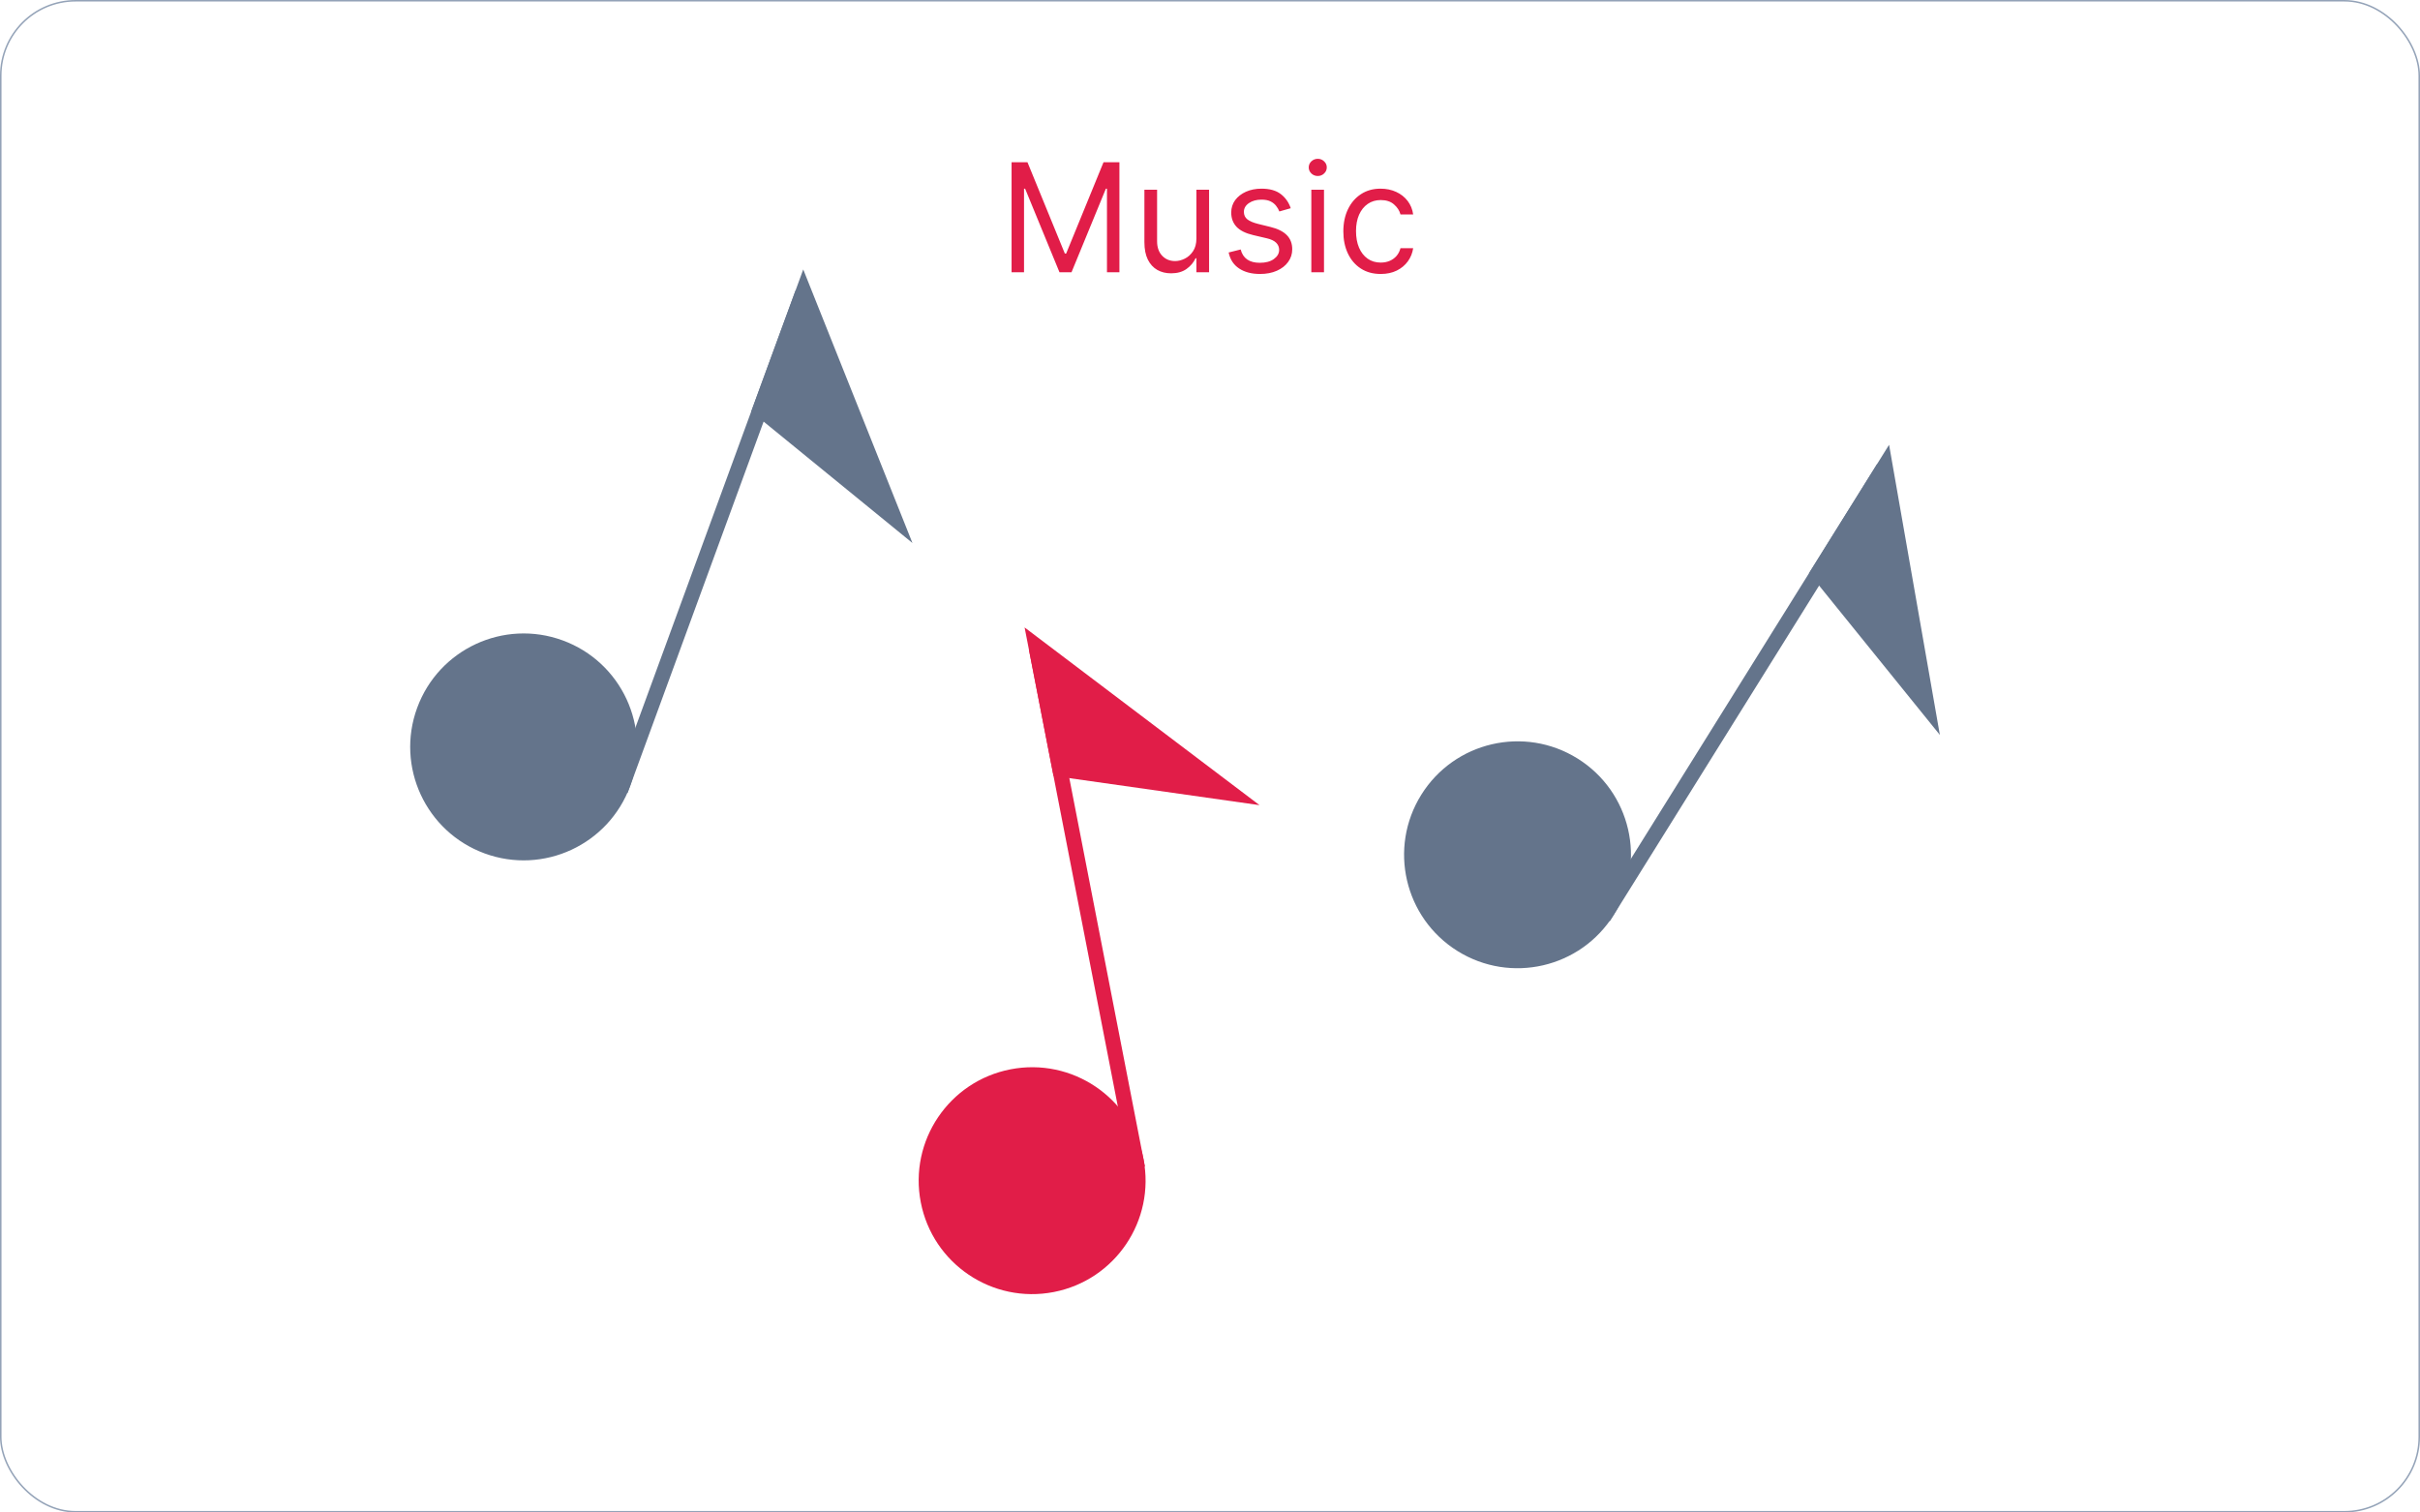 <svg width="160" height="100" viewBox="0 0 160 100" fill="none" xmlns="http://www.w3.org/2000/svg">
<rect x="0.05" y="0.05" width="159.9" height="99.9" rx="4.95" stroke="#94A3B8" stroke-width="0.1"/>
<circle cx="68.24" cy="78.062" r="7.5" transform="rotate(-11.014 68.24 78.062)" fill="#E11D48"/>
<line x1="75.206" y1="77.216" x2="68.519" y2="42.861" stroke="#E11D48"/>
<path d="M67.742 41.484L83.273 53.233L69.653 51.299L67.742 41.484Z" fill="#E11D48"/>
<circle cx="34.622" cy="49.383" r="7.5" transform="rotate(20.116 34.622 49.383)" fill="#64748B"/>
<line x1="41.023" y1="52.26" x2="53.06" y2="19.395" stroke="#64748B"/>
<path d="M53.107 17.815L60.327 35.901L49.667 27.205L53.107 17.815Z" fill="#64748B"/>
<circle cx="100.333" cy="56.515" r="7.5" transform="rotate(31.949 100.333 56.515)" fill="#64748B"/>
<line x1="106.008" y1="60.644" x2="124.529" y2="30.946" stroke="#64748B"/>
<path d="M124.898 29.408L128.256 48.591L119.606 37.894L124.898 29.408Z" fill="#64748B"/>
<path d="M66.881 10.727H67.932L70.403 16.764H70.489L72.96 10.727H74.011V18H73.188V12.474H73.117L70.844 18H70.048L67.776 12.474H67.704V18H66.881V10.727ZM79.101 15.77V12.546H79.939V18H79.101V17.077H79.044C78.916 17.354 78.718 17.589 78.448 17.783C78.178 17.975 77.837 18.071 77.425 18.071C77.084 18.071 76.781 17.996 76.516 17.847C76.251 17.696 76.042 17.468 75.891 17.166C75.739 16.86 75.663 16.475 75.663 16.011V12.546H76.502V15.954C76.502 16.352 76.613 16.669 76.835 16.906C77.06 17.143 77.347 17.261 77.695 17.261C77.903 17.261 78.115 17.208 78.33 17.102C78.548 16.995 78.731 16.832 78.877 16.611C79.026 16.391 79.101 16.111 79.101 15.77ZM85.338 13.767L84.585 13.98C84.537 13.855 84.468 13.733 84.375 13.614C84.285 13.494 84.162 13.394 84.006 13.316C83.85 13.238 83.65 13.199 83.406 13.199C83.072 13.199 82.794 13.276 82.571 13.43C82.351 13.581 82.241 13.774 82.241 14.008C82.241 14.217 82.317 14.381 82.468 14.502C82.62 14.623 82.857 14.723 83.179 14.804L83.988 15.003C84.476 15.121 84.839 15.302 85.079 15.546C85.318 15.788 85.437 16.099 85.437 16.48C85.437 16.793 85.347 17.072 85.167 17.318C84.99 17.564 84.741 17.759 84.421 17.901C84.102 18.043 83.73 18.114 83.306 18.114C82.75 18.114 82.29 17.993 81.925 17.751C81.561 17.51 81.33 17.157 81.233 16.693L82.028 16.494C82.104 16.788 82.247 17.008 82.458 17.155C82.671 17.302 82.949 17.375 83.292 17.375C83.683 17.375 83.993 17.292 84.223 17.126C84.455 16.958 84.571 16.757 84.571 16.523C84.571 16.333 84.504 16.175 84.372 16.047C84.239 15.917 84.036 15.82 83.761 15.756L82.852 15.543C82.352 15.424 81.985 15.241 81.751 14.992C81.519 14.741 81.403 14.428 81.403 14.051C81.403 13.743 81.49 13.471 81.662 13.234C81.838 12.998 82.075 12.812 82.376 12.677C82.679 12.542 83.022 12.474 83.406 12.474C83.946 12.474 84.369 12.593 84.677 12.829C84.987 13.066 85.207 13.379 85.338 13.767ZM86.699 18V12.546H87.537V18H86.699ZM87.125 11.636C86.962 11.636 86.821 11.581 86.702 11.47C86.586 11.358 86.528 11.224 86.528 11.068C86.528 10.912 86.586 10.778 86.702 10.667C86.821 10.556 86.962 10.5 87.125 10.5C87.288 10.5 87.428 10.556 87.544 10.667C87.662 10.778 87.721 10.912 87.721 11.068C87.721 11.224 87.662 11.358 87.544 11.47C87.428 11.581 87.288 11.636 87.125 11.636ZM91.288 18.114C90.776 18.114 90.336 17.993 89.967 17.751C89.597 17.51 89.313 17.177 89.114 16.754C88.915 16.33 88.816 15.846 88.816 15.301C88.816 14.747 88.918 14.258 89.121 13.835C89.327 13.408 89.614 13.076 89.981 12.837C90.35 12.595 90.781 12.474 91.273 12.474C91.657 12.474 92.003 12.546 92.31 12.688C92.618 12.829 92.87 13.028 93.067 13.284C93.263 13.54 93.385 13.838 93.433 14.179H92.594C92.531 13.93 92.388 13.71 92.168 13.518C91.951 13.324 91.657 13.227 91.288 13.227C90.961 13.227 90.674 13.312 90.428 13.483C90.184 13.651 89.994 13.889 89.856 14.197C89.722 14.502 89.654 14.861 89.654 15.273C89.654 15.694 89.72 16.061 89.853 16.374C89.988 16.686 90.177 16.929 90.421 17.102C90.667 17.274 90.956 17.361 91.288 17.361C91.505 17.361 91.703 17.323 91.881 17.247C92.058 17.171 92.209 17.062 92.332 16.921C92.455 16.778 92.542 16.608 92.594 16.409H93.433C93.385 16.731 93.268 17.021 93.081 17.279C92.896 17.535 92.651 17.738 92.346 17.89C92.043 18.039 91.69 18.114 91.288 18.114Z" fill="#E11D48"/>
</svg>